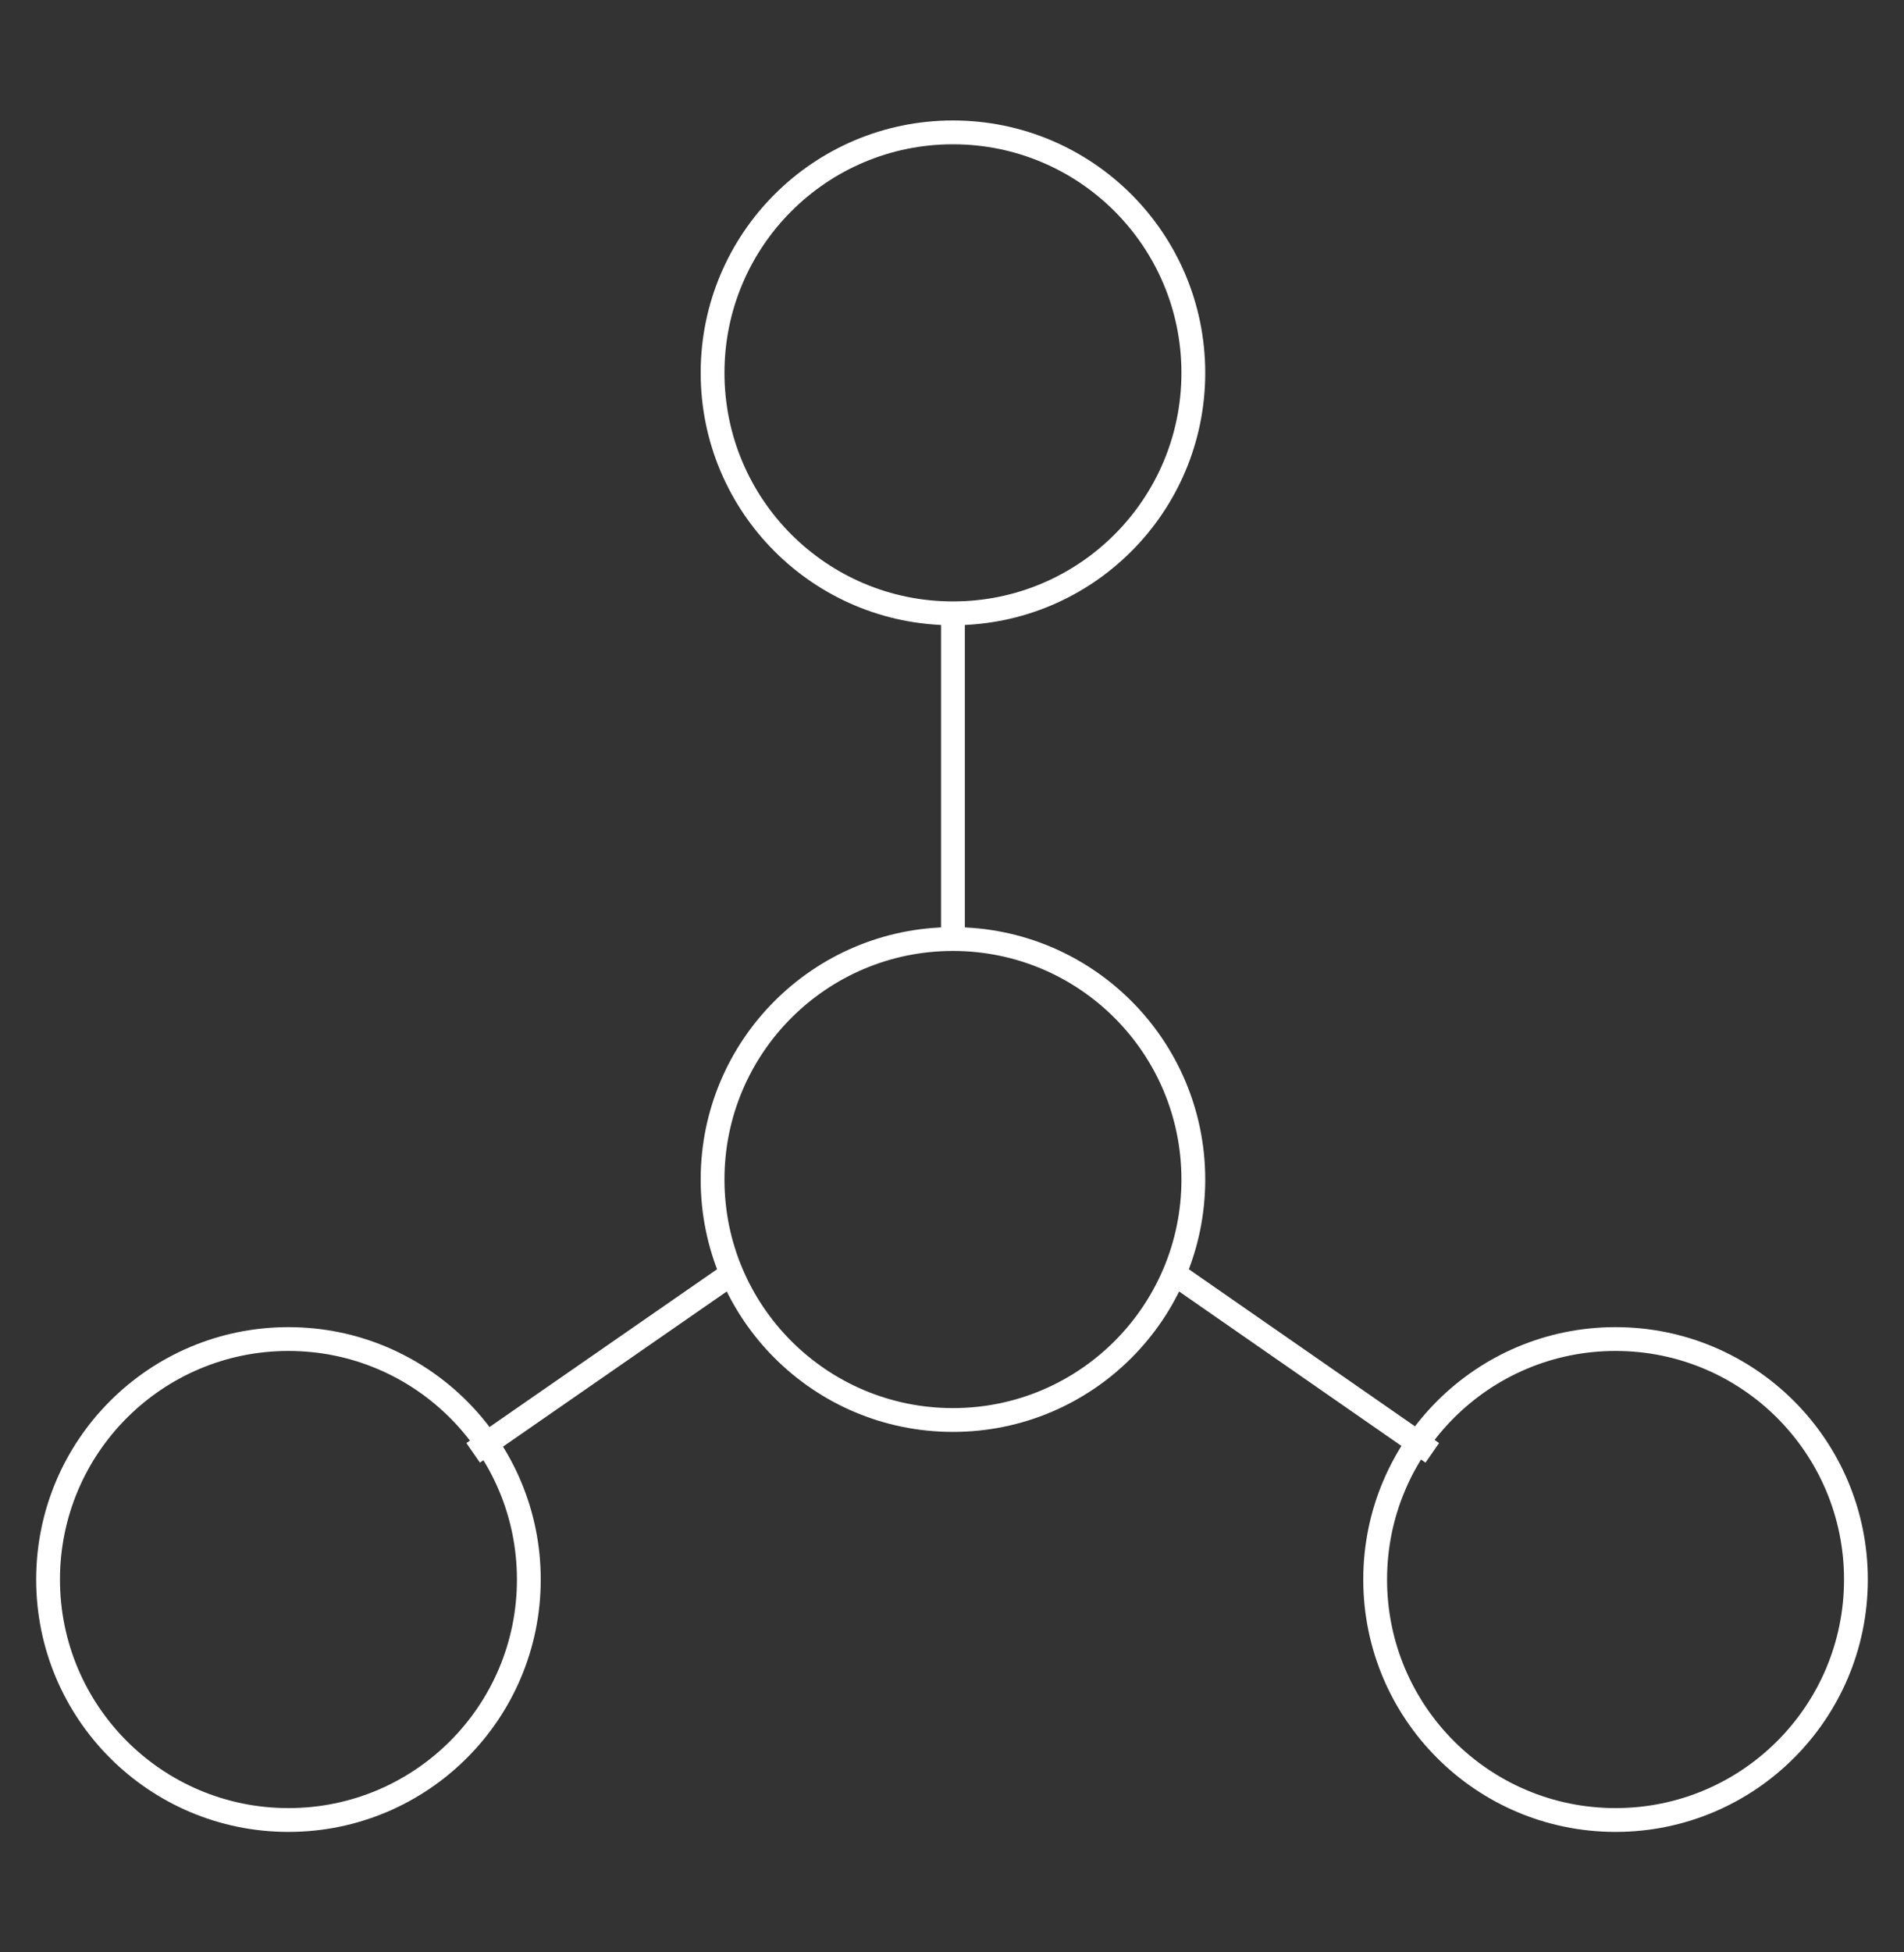 <svg xmlns="http://www.w3.org/2000/svg" fill="none" viewBox="0 0 40 41" height="41" width="40">
<rect x="0" y="0" width="40" height="41" fill="#333333" stroke="none"/>
<g id="web-icons_scientifically proven (1)">
<g id="Group">
<path stroke-miterlimit="10" stroke-width="0.5" stroke="white" d="M25.07 24.77C25.07 27.56 22.81 29.82 20.02 29.82C17.23 29.82 14.97 27.56 14.97 24.77C14.97 21.98 17.23 19.72 20.02 19.72C22.81 19.72 25.07 21.98 25.07 24.77Z" id="Vector"></path>
<path stroke-miterlimit="10" stroke-width="0.5" stroke="white" d="M25.07 7.83C25.07 10.62 22.81 12.88 20.02 12.88C17.23 12.88 14.97 10.62 14.97 7.83C14.97 5.04 17.23 2.78 20.02 2.78C22.81 2.78 25.07 5.04 25.07 7.83Z" id="Vector_2"></path>
<path stroke-miterlimit="10" stroke-width="0.5" stroke="white" d="M28.89 33.17C28.89 30.38 31.15 28.12 33.94 28.12C36.73 28.12 38.99 30.38 38.99 33.17C38.99 35.96 36.73 38.22 33.94 38.22C31.15 38.22 28.89 35.96 28.89 33.17Z" id="Vector_3"></path>
<path stroke-miterlimit="10" stroke-width="0.5" stroke="white" d="M11.11 33.17C11.11 30.38 8.85 28.12 6.06 28.12C3.27 28.12 1.01 30.38 1.01 33.17C1.01 35.96 3.27 38.22 6.06 38.22C8.85 38.22 11.11 35.96 11.11 33.17Z" id="Vector_4"></path>
</g>
<path stroke-miterlimit="10" stroke-width="0.5" stroke="white" d="M20.02 19.69V12.91" id="Vector_5"></path>
<path stroke-miterlimit="10" stroke-width="0.5" stroke="white" d="M15.48 26.67L9.94 30.51" id="Vector_6"></path>
<path stroke-miterlimit="10" stroke-width="0.5" stroke="white" d="M24.56 26.67L30.09 30.51" id="Vector_7"></path>
</g>
</svg>
